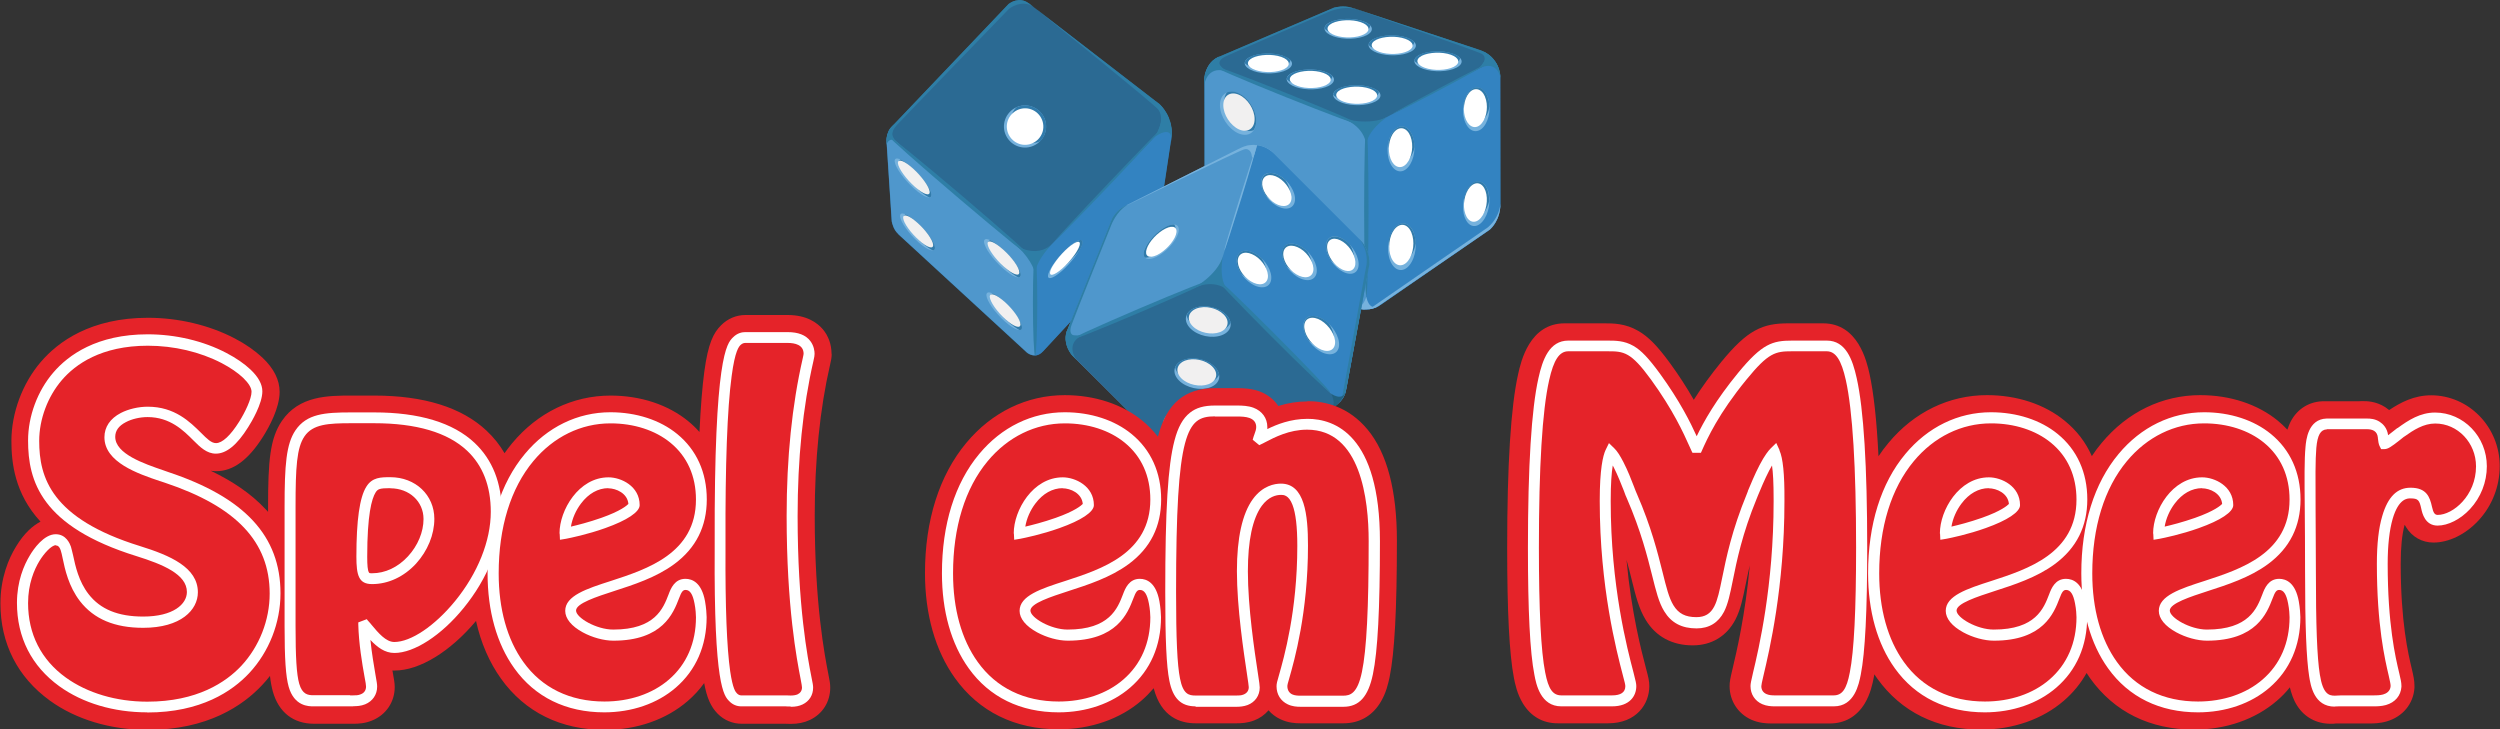 <svg xmlns="http://www.w3.org/2000/svg" id="Laag_1" data-name="Laag 1" viewBox="0 0 170.95 49.88"><rect x="0" y="0" width="170.95" height="49.88" fill="#333333" stroke="none"/><defs><style>      .cls-1 {        fill: #76b2dd;      }      .cls-2 {        fill: #f1f0f0;      }      .cls-3 {        fill: #226180;      }      .cls-4 {        fill: #fff;      }      .cls-5 {        fill: #e52329;      }      .cls-6 {        fill: #317bab;      }      .cls-7 {        fill: #2e7ea6;      }      .cls-8 {        fill: #2b6a93;      }      .cls-9 {        fill: #4f97cc;      }      .cls-10 {        fill: #3383c1;      }    </style></defs><g><path class="cls-8" d="M79.29,7.12s0,0,0,0L70.35.23s0,0-.01,0c-.65-.48-1.28-.02-1.37.05l-8.04,8.44s0,0,0,0c0,0-.35.34-.31,1.04l.35,5.38c.02.12.13.58.42.84.02.02.04.04.06.07l8.77,8.07c.14.11.63.41,1.09-.09l7.43-8.01s0-.01.02-.02c.31-.34.42-.63.46-.79l.86-5.7s0-.02,0-.02c.22-1.46-.81-2.36-.81-2.36Z"></path><path class="cls-7" d="M60.88,9.44c.22.13.32.15.21,0,0,0-.26-.35.22-.87.48-.52,7.68-7.96,7.68-7.96,0,0,.88-.71,1.69-.13h0l-.33-.26s0,0-.01,0c-.65-.48-1.28-.02-1.37.05l-8.04,8.44s0,0,0,0c0,0-.13.13-.22.39,0,.06,0,.23.18.33Z"></path><path class="cls-7" d="M79.19,7.48c.39.48.1,1.22.1,1.22-.22.61.04.36.33.09.29-.28.35-.59.32-.64,0,0,0-.02,0-.04-.25-.63-.66-.99-.66-.99,0,0,0,0,0,0L70.68.48c1.48,1.19,8.16,6.58,8.51,7Z"></path><path class="cls-9" d="M60.69,9.17c-.05.16-.08.35-.06.58l.35,5.38c.02.12.13.58.42.84.02.02.04.04.06.07l8.77,8.07c.09.07.29.2.54.19v-6.41l-10.09-8.73Z"></path><path class="cls-10" d="M80,8.27l-9.23,9.63v6.41c.17,0,.36-.08.55-.28l7.43-8.01s0-.01.02-.02c.31-.34.42-.63.46-.79l.86-5.7s0-.02,0-.02c.07-.46.01-.87-.1-1.21Z"></path><path class="cls-7" d="M80.1,9.48c.22-1.46-.81-2.36-.81-2.36,0,0,0,0,0,0l-.27-.21s.05.04.08.07c.9.69-.13,2.37-.13,2.37,0,0,1.31-.94,1.09.39-.01.09-.02.16-.03.23l.07-.46s0-.02,0-.02Z"></path><path class="cls-7" d="M69.58,16.85c1.07,1.05,1.2,1.84,1.2,1.84.09-.95,1.2-2.05,1.2-2.05-.3.3-.62.45-.92.5-.71.13-1.35-.22-1.48-.3Z"></path><path class="cls-7" d="M61.34,9.73c-.17-.16-.67-.69-.17-1.27l-.24.25s0,0,0,0c0,0-.35.34-.31,1.04v.14c.05-.13.22-.57.72-.17Z"></path><path class="cls-7" d="M70.67,17.72c-.05.06-2.31-1.78-5.04-4.1-2.73-2.32-4.91-4.25-4.86-4.31.05-.06,2.31,1.78,5.04,4.1,2.73,2.32,4.91,4.26,4.86,4.31Z"></path><path class="cls-7" d="M79.95,8.27s-1.69,1.88-3.84,4.14c-2.15,2.26-3.92,4.07-3.95,4.04-.03-.03,1.69-1.88,3.84-4.14,2.15-2.26,3.92-4.07,3.95-4.04Z"></path><g><path class="cls-1" d="M71.49,8.99c.19-.77-.29-1.55-1.06-1.74-.77-.19-1.55.29-1.74,1.06-.19.77.29,1.55,1.06,1.74.77.19,1.55-.29,1.74-1.06Z"></path><path class="cls-6" d="M70.44,7.25c-.33-.08-.66-.04-.94.09-.18.18-.31.41-.37.67-.19.77.29,1.55,1.06,1.74.33.08.66.04.94-.09.18-.18.31-.41.37-.67.19-.77-.29-1.55-1.06-1.74Z"></path><path class="cls-4" d="M71.31,8.95c.16-.67-.25-1.34-.92-1.51-.67-.16-1.34.25-1.51.92-.16.67.25,1.34.92,1.51.67.16,1.34-.25,1.51-.92Z"></path></g><g><g><g><path class="cls-1" d="M74.02,16.57c.01-.35-.51-.11-1.17.54-.66.64-1.19,1.43-1.19,1.76s.52.09,1.17-.54c.64-.63,1.18-1.42,1.19-1.76Z"></path><path class="cls-6" d="M72.86,17.11c-.28.27-.54.58-.74.86-.11.19-.17.36-.17.47,0,.33.52.09,1.17-.54.27-.27.53-.56.73-.84.11-.2.18-.37.18-.49.01-.35-.51-.11-1.17.54Z"></path></g><path class="cls-4" d="M73.84,16.67c.01-.3-.44-.09-1.01.46-.57.56-1.03,1.24-1.03,1.53,0,.29.45.08,1.01-.46.56-.54,1.02-1.23,1.03-1.52Z"></path></g><g><path class="cls-1" d="M79.05,14.53c.02-.37-.43-.17-1.01.45s-1.07,1.4-1.08,1.75c-.01.35.44.15,1.01-.45.57-.6,1.05-1.39,1.08-1.75Z"></path><path class="cls-6" d="M78.04,14.98c-.25.26-.48.56-.66.83-.1.2-.16.37-.16.49-.02.35.44.15,1.01-.45.24-.26.47-.55.65-.82.1-.2.16-.37.17-.5.02-.37-.43-.17-1.01.45Z"></path><path class="cls-4" d="M78.89,14.6c.02-.32-.37-.14-.87.39-.5.53-.92,1.21-.93,1.52-.01.31.38.13.87-.39.49-.52.91-1.2.93-1.52Z"></path></g></g><g><g><g><path class="cls-1" d="M63.69,13.3c-.03-.39-.62-1.22-1.32-1.84-.7-.63-1.23-.81-1.19-.41.04.4.63,1.22,1.32,1.84.69.62,1.22.8,1.19.41Z"></path><path class="cls-6" d="M62.37,11.46c-.3-.27-.56-.45-.77-.55-.1,0-.16.07-.14.21.04.4.63,1.22,1.32,1.84.29.26.56.45.76.54.1,0,.16-.07.15-.2-.03-.39-.62-1.22-1.32-1.84Z"></path></g><path class="cls-2" d="M63.57,13.11c-.03-.34-.54-1.05-1.14-1.59-.6-.54-1.06-.7-1.03-.35.04.35.55,1.06,1.14,1.59.6.53,1.06.69,1.03.35Z"></path></g><g><g><path class="cls-1" d="M63.92,16.92c-.03-.38-.59-1.16-1.25-1.75-.66-.59-1.16-.75-1.12-.36.04.39.6,1.17,1.25,1.75.65.58,1.15.74,1.12.36Z"></path><path class="cls-6" d="M62.67,15.17c-.28-.25-.53-.42-.72-.51-.1,0-.15.08-.13.21.04.39.6,1.17,1.25,1.75.28.25.53.42.72.5.1,0,.15-.07.14-.2-.03-.38-.59-1.16-1.25-1.75Z"></path></g><path class="cls-2" d="M63.81,16.74c-.03-.33-.51-1.01-1.08-1.51-.57-.51-1-.65-.97-.31.03.33.52,1.01,1.08,1.51.56.5.99.64.97.31Z"></path></g><g><g><path class="cls-1" d="M69.8,18.79c0-.37-.58-1.18-1.28-1.8-.7-.63-1.25-.83-1.23-.45.02.38.59,1.19,1.28,1.8.69.62,1.24.82,1.23.45Z"></path><path class="cls-6" d="M68.52,16.99c-.3-.27-.57-.45-.78-.56-.11,0-.17.06-.16.19.02.38.59,1.19,1.28,1.8.29.26.56.45.77.55.11,0,.17-.06.17-.18,0-.37-.58-1.18-1.28-1.8Z"></path></g><path class="cls-2" d="M69.7,18.62c0-.32-.5-1.02-1.11-1.56-.6-.54-1.08-.71-1.06-.39.02.33.51,1.03,1.11,1.56.6.53,1.07.71,1.06.39Z"></path></g><g><g><path class="cls-1" d="M69.88,22.37c0-.37-.56-1.16-1.24-1.77-.67-.6-1.2-.79-1.19-.41.02.38.57,1.17,1.24,1.77.66.6,1.19.78,1.19.41Z"></path><path class="cls-6" d="M68.65,20.6c-.29-.26-.55-.44-.75-.53-.11,0-.16.07-.16.2.02.38.57,1.17,1.24,1.77.28.25.54.43.74.53.11,0,.17-.06.16-.19,0-.37-.56-1.16-1.24-1.77Z"></path></g><path class="cls-2" d="M69.78,22.18c0-.32-.49-1.01-1.07-1.53-.58-.52-1.04-.68-1.03-.35.02.33.49,1.01,1.07,1.53.58.52,1.03.67,1.03.35Z"></path></g></g><path class="cls-7" d="M70.93,20.73c0,1.97-.07,3.57-.15,3.57s-.15-1.6-.15-3.57.07-3.57.15-3.57.15,1.6.15,3.57Z"></path><g><path class="cls-8" d="M102.58,5.31h0s.05-1.4-1.42-1.89c-.05-.02-.1-.03-.14-.05l-8.62-2.85c-.55-.16-1.03-.03-1.17,0l-7.96,3.4c-.89.45-.93,1.47-.93,1.47h0s.03,9.47.03,9.47c.09.84.59,1.28.79,1.42l9.11,4.62s0,0,0,0c0,0,1.13.62,2.09-.02.03-.02.07-.04.1-.06l7.47-5.17c.22-.22.67-.78.67-1.74,0-.08,0-.15,0-.22l-.03-8.39Z"></path><path class="cls-7" d="M83.51,4.57s-.45-.37.35-.74c.8-.37,7.02-3.03,7.02-3.03,0,0,.94-.41,1.74-.19.05.01.1.02.15.03l-.37-.12c-.55-.16-1.03-.03-1.17,0l-7.96,3.4c-.26.13-.45.31-.58.5.04.02,1.21.64.81.15Z"></path><path class="cls-7" d="M101.16,3.41c-.05-.02-.1-.03-.14-.05l-8.43-2.79.03.03s8.27,2.85,8.68,3.07c.41.22.13.63.13.63-.47.61.75-.18.75-.18h0c-.21-.28-.53-.55-1.03-.72Z"></path><path class="cls-9" d="M93.43,8.75l-10.73-4.33c-.31.45-.33.93-.33.93h0v9.27c0,.88.46,1.37.72,1.58l7.09,3.63,2.11,1.06h0s.52.29,1.15.27v-12.42Z"></path><path class="cls-1" d="M83.23,16.1s-.75-.37-.86-1.26c.07.74.47,1.17.7,1.36l7.09,3.63,2.11,1.06h0s.48.26,1.08.27l-.35-.16s-9.77-4.9-9.77-4.9Z"></path><path class="cls-10" d="M102.6,5.33s.02-.63-.41-1.2l-8.76,4.61v12.42c.26,0,.54-.06.81-.21l7.6-5.22c.15-.13.75-.7.76-1.78V5.34h0Z"></path><path class="cls-1" d="M101.84,15.73c.15-.13.75-.7.76-1.78v-.03c-.1,1.1-.93,1.7-.98,1.71-.05.02-6.82,4.71-7.99,5.51.2-.03.4-.09.61-.2l7.6-5.22Z"></path><path class="cls-7" d="M93.42,9.99s.05-1.25-1.59-1.89c0,0,1.8.54,3.04-.11,0,0-1.43.92-1.45,2.01Z"></path><path class="cls-7" d="M84.03,4.96s-1.27-.76-.61-1.11l-.15.06c-.26.13-.45.31-.58.5h0s-.01.02-.02.03c-.01.02-.02.03-.03.05,0,0,0,0,0,0-.27.43-.3.88-.3.88h0s0,.46,0,.46c.06-.32.35-1.43,1.69-.89Z"></path><path class="cls-7" d="M102.1,4.16s-1.5.86-3.39,1.86c-1.89,1-3.43,1.78-3.45,1.75-.02-.03,1.5-.86,3.39-1.86,1.89-1,3.43-1.78,3.45-1.75Z"></path><path class="cls-7" d="M93.17,8.6c-.03.07-2.38-.81-5.25-1.96-2.87-1.15-5.18-2.14-5.15-2.21.03-.07,2.38.81,5.25,1.96,2.87,1.15,5.18,2.14,5.15,2.21Z"></path><g><g><g><path class="cls-1" d="M96.59,9.29c-.27-.69-.84-.85-1.27-.37-.44.48-.57,1.44-.3,2.14.27.7.84.87,1.27.37.43-.49.56-1.45.3-2.14Z"></path><path class="cls-6" d="M95.32,8.92c-.19.21-.32.5-.38.82,0,.27.05.54.14.77.27.7.84.86,1.27.37.18-.21.31-.5.38-.82,0-.27-.05-.53-.14-.77-.27-.69-.84-.85-1.27-.37Z"></path></g><path class="cls-4" d="M96.45,9.33c-.23-.6-.72-.74-1.1-.32-.38.42-.49,1.25-.26,1.85.23.6.73.75,1.1.32.37-.43.49-1.25.26-1.85Z"></path></g><g><g><path class="cls-1" d="M96.66,15.88c-.29-.69-.88-.81-1.32-.27-.44.54-.56,1.54-.27,2.24.29.7.89.82,1.32.27.44-.55.55-1.55.26-2.24Z"></path><path class="cls-6" d="M95.33,15.61c-.19.23-.32.54-.38.88,0,.28.06.55.16.79.29.7.89.82,1.32.27.19-.23.31-.55.38-.89,0-.28-.06-.55-.16-.78-.29-.69-.88-.81-1.32-.27Z"></path></g><path class="cls-4" d="M96.51,15.9c-.25-.6-.76-.7-1.15-.23-.38.47-.48,1.34-.23,1.94.25.6.77.71,1.15.23.38-.48.48-1.34.23-1.94Z"></path></g><g><g><path class="cls-1" d="M101.7,6.56c-.28-.65-.84-.77-1.26-.28-.42.5-.53,1.44-.24,2.1.28.66.85.78,1.26.28.41-.51.52-1.45.24-2.1Z"></path><path class="cls-6" d="M100.44,6.28c-.18.21-.3.5-.36.82,0,.26.06.52.16.74.28.66.85.78,1.26.28.18-.22.3-.51.35-.83,0-.26-.06-.51-.15-.74-.28-.65-.84-.77-1.26-.28Z"></path></g><path class="cls-4" d="M101.54,6.6c-.24-.56-.73-.67-1.09-.24-.36.43-.46,1.24-.21,1.82.25.57.74.68,1.09.24.36-.44.45-1.25.21-1.81Z"></path></g><g><g><path class="cls-1" d="M101.74,13.02c-.23-.67-.78-.81-1.22-.31-.44.5-.61,1.45-.37,2.13.24.68.78.82,1.22.31.44-.51.61-1.46.37-2.13Z"></path><path class="cls-6" d="M100.52,12.7c-.19.21-.33.5-.41.82,0,.27.02.53.1.76.24.68.78.82,1.22.31.19-.22.32-.51.4-.83,0-.26-.02-.52-.1-.75-.23-.67-.78-.81-1.22-.31Z"></path></g><path class="cls-4" d="M101.58,13.06c-.2-.58-.67-.7-1.06-.27-.38.43-.53,1.25-.32,1.84.2.59.68.71,1.06.27.38-.44.52-1.26.32-1.84Z"></path></g></g><g><g><g><path class="cls-1" d="M85.9,8.28c0-.76-.56-1.62-1.24-1.91-.69-.3-1.24.07-1.24.82s.56,1.61,1.24,1.92c.69.31,1.24-.06,1.24-.82Z"></path><path class="cls-6" d="M84.66,6.36c-.29-.13-.56-.13-.77-.04-.11.16-.18.37-.18.62,0,.75.56,1.61,1.24,1.91.29.13.56.14.77.05.11-.16.18-.37.18-.63,0-.76-.56-1.62-1.24-1.91Z"></path></g><path class="cls-2" d="M85.79,8.14c0-.66-.48-1.4-1.07-1.66-.59-.26-1.07.06-1.07.71s.48,1.39,1.07,1.66c.59.26,1.07-.05,1.07-.71Z"></path></g><g><g><path class="cls-1" d="M91.94,17.94c0-.76-.56-1.62-1.24-1.92-.69-.3-1.24.07-1.24.82s.56,1.61,1.24,1.92c.69.31,1.24-.06,1.24-.82Z"></path><path class="cls-6" d="M90.7,16.03c-.29-.13-.56-.13-.77-.04-.11.16-.18.37-.18.62,0,.75.56,1.61,1.24,1.92.29.13.56.14.77.04.11-.16.18-.37.18-.63,0-.76-.56-1.62-1.24-1.92Z"></path></g><path class="cls-2" d="M91.83,17.81c0-.66-.48-1.4-1.07-1.66-.59-.26-1.07.06-1.07.71s.48,1.39,1.07,1.66c.59.27,1.07-.05,1.07-.71Z"></path></g></g><path class="cls-7" d="M93.58,14.29c0,3.25-.07,5.89-.15,5.89s-.15-2.64-.15-5.89.07-5.89.15-5.89.15,2.64.15,5.89Z"></path><path class="cls-7" d="M102.26,4.23c-.18-.28-.46-.55-.91-.75.74.34-.3,1.24-.3,1.24,1.2-.63,1.49.31,1.55.59,0-.08,0-.59-.34-1.08Z"></path><path class="cls-1" d="M93.43,20.29s-.24.85-.75.76c.4.12,1.03.22,1.61-.13-.72.38-.86-.64-.86-.64Z"></path></g><g><path class="cls-1" d="M87.74,3.82c-.69-.24-1.71-.2-2.27.08-.56.28-.45.71.25.96.7.24,1.71.21,2.27-.08.56-.29.45-.72-.25-.95Z"></path><path class="cls-6" d="M85.47,3.9c-.24.12-.35.27-.36.41.1.11.27.22.5.3.7.24,1.71.21,2.27-.08.24-.12.35-.27.36-.42-.1-.11-.26-.21-.5-.3-.69-.24-1.71-.2-2.27.08Z"></path><path class="cls-4" d="M87.61,3.89c-.6-.21-1.48-.17-1.97.07-.48.25-.39.62.21.83.6.21,1.48.18,1.97-.07.48-.25.39-.62-.21-.83Z"></path></g><g><path class="cls-1" d="M96.21,2.58c-.69-.24-1.71-.2-2.27.08-.56.28-.45.71.25.96.7.24,1.71.21,2.27-.08.56-.29.45-.72-.25-.96Z"></path><path class="cls-6" d="M93.94,2.66c-.24.12-.35.27-.36.41.1.11.27.22.5.3.7.24,1.71.21,2.27-.08.24-.12.35-.27.36-.42-.1-.11-.26-.21-.5-.3-.69-.24-1.71-.2-2.27.08Z"></path><path class="cls-4" d="M96.08,2.65c-.6-.21-1.48-.17-1.97.07-.49.25-.39.62.21.83.6.21,1.48.18,1.97-.07.48-.25.39-.62-.21-.83Z"></path></g><g><path class="cls-1" d="M93.2,1.45c-.69-.24-1.71-.2-2.27.08-.56.28-.45.71.25.96.7.24,1.71.21,2.27-.08.56-.29.45-.72-.25-.96Z"></path><path class="cls-6" d="M90.93,1.54c-.24.12-.35.27-.36.41.1.11.27.22.5.3.7.24,1.71.21,2.27-.08.24-.12.35-.27.36-.42-.1-.11-.26-.21-.5-.3-.69-.24-1.71-.2-2.27.08Z"></path><path class="cls-4" d="M93.06,1.52c-.6-.21-1.48-.17-1.97.07-.49.25-.39.62.21.83.6.21,1.48.18,1.97-.07.48-.25.39-.62-.21-.83Z"></path></g><g><path class="cls-1" d="M93.79,5.99c-.69-.24-1.71-.2-2.27.08-.56.28-.45.71.25.96.7.24,1.71.21,2.27-.08.56-.29.45-.72-.25-.96Z"></path><path class="cls-6" d="M91.52,6.07c-.24.12-.35.27-.36.41.1.11.27.22.5.3.7.24,1.71.21,2.27-.08.24-.12.35-.27.36-.42-.1-.11-.26-.21-.5-.3-.69-.24-1.71-.2-2.27.08Z"></path><path class="cls-4" d="M93.65,6.06c-.6-.21-1.48-.17-1.97.07-.48.25-.39.62.21.83.6.21,1.48.18,1.97-.07.48-.25.39-.62-.21-.83Z"></path></g><g><path class="cls-1" d="M99.34,3.67c-.69-.24-1.71-.2-2.27.08-.56.28-.45.71.25.96.7.24,1.71.21,2.27-.08.56-.29.45-.72-.25-.96Z"></path><path class="cls-6" d="M97.07,3.75c-.24.12-.35.27-.36.41.1.11.27.22.5.3.7.24,1.71.21,2.27-.08.24-.12.35-.27.36-.42-.1-.11-.26-.21-.5-.3-.69-.24-1.71-.2-2.27.08Z"></path><path class="cls-4" d="M99.2,3.74c-.6-.21-1.48-.17-1.97.07-.48.25-.39.62.21.83.6.21,1.48.18,1.97-.07.48-.25.39-.62-.21-.83Z"></path></g><g><path class="cls-1" d="M90.61,4.91c-.69-.24-1.71-.2-2.27.08-.56.28-.45.71.25.96.7.24,1.71.21,2.27-.08.56-.29.45-.72-.25-.96Z"></path><path class="cls-6" d="M88.34,5c-.24.12-.35.27-.36.41.1.11.27.22.5.3.7.24,1.71.21,2.27-.08.24-.12.35-.27.36-.42-.1-.11-.26-.21-.5-.3-.69-.24-1.71-.2-2.27.08Z"></path><path class="cls-4" d="M90.48,4.98c-.6-.21-1.48-.17-1.97.07-.49.25-.39.62.21.83.6.21,1.48.18,1.97-.07.48-.25.39-.62-.21-.83Z"></path></g><path class="cls-1" d="M86.09,9.95c-.31-.07-.69-.06-1.12.11.73-.28.64,1.05.64,1.05.39-1.25,1.22-.81,1.46-.65-.05-.06-.41-.4-.97-.51Z"></path><g><path class="cls-9" d="M87.04,10.46h0s-.91-.98-2.25-.32c-.05.02-.09.04-.13.06l-7.81,3.93c-.48.27-.73.68-.79.8l-3.11,7.73c-.29.91.37,1.64.37,1.64h0s6.46,6.43,6.46,6.43c.63.51,1.27.47,1.5.43l9.35-3.05s0,0,0,0c0,0,1.2-.35,1.41-1.44,0-.04.02-.08.03-.11l1.57-8.6c0-.31-.08-.99-.72-1.64-.06-.06-.1-.11-.14-.15l-5.73-5.69Z"></path><path class="cls-7" d="M73.55,22.95s-.56.05-.27-.75c.29-.8,2.72-6.84,2.72-6.84,0,0,.36-.92,1.05-1.32.04-.03.09-.05.13-.08l-.34.17c-.48.27-.73.68-.79.8l-3.11,7.73c-.09.27-.09.52-.05.74.04-.01,1.26-.39.65-.45Z"></path><path class="cls-1" d="M84.79,10.14s-.09.04-.13.06l-7.64,3.84h.04s7.57-3.7,8-3.82c.43-.13.52.34.52.34.09.74.39-.63.39-.63h0c-.33-.05-.74-.01-1.19.21Z"></path><path class="cls-8" d="M83.15,19.04l-10.26,4.36c.1.52.41.86.41.86h0s6.31,6.32,6.31,6.32c.61.59,1.25.62,1.56.59l7.3-2.36,2.16-.72s0,0,0,0c0,0,.55-.16.97-.6l-8.46-8.46Z"></path><path class="cls-3" d="M81.22,31s-.77.26-1.44-.27c.56.46,1.12.48,1.41.45l7.3-2.36,2.16-.72s0,0,0,0c0,0,.51-.15.92-.55l-.35.13s-9.99,3.31-9.99,3.31Z"></path><path class="cls-10" d="M87.07,10.47s-.41-.45-1.1-.53l-2.82,9.11,8.46,8.46c.17-.18.32-.41.41-.7l1.62-8.73c.02-.19.04-.98-.69-1.73l-5.86-5.86h-.01Z"></path><path class="cls-7" d="M93.64,18.07c.02-.19.04-.98-.69-1.73l-.02-.02c.68.82.52,1.79.5,1.84-.02.05-1.44,7.85-1.69,9.19.12-.15.22-.33.28-.55l1.62-8.73Z"></path><path class="cls-7" d="M84,19.89s-.82-.89-2.37-.2c0,0,1.59-.86,1.99-2.15,0,0-.35,1.6.38,2.35Z"></path><path class="cls-7" d="M74.17,22.86s-1.38.35-1.17-.34l-.06.14c-.09.27-.09.52-.05.74h0s0,.02,0,.03c0,.02,0,.04.01.06,0,0,0,0,0,0,.11.48.4.8.4.8h0s.31.32.31.32c-.18-.26-.74-1.21.54-1.76Z"></path><path class="cls-1" d="M85.93,10.01s-.44,1.61-1.05,3.57c-.61,1.96-1.13,3.55-1.16,3.54-.03-.01.44-1.61,1.05-3.57.61-1.96,1.13-3.55,1.16-3.54Z"></path><path class="cls-7" d="M82.88,19.11c.03.07-2.17,1.07-4.91,2.24-2.74,1.17-4.99,2.06-5.01,2-.03-.07,2.17-1.07,4.91-2.24,2.74-1.17,4.99-2.06,5.01-2Z"></path><g><g><g><path class="cls-1" d="M85.68,17.26c-.65-.29-1.15-.01-1.12.61.03.62.59,1.37,1.25,1.66.66.29,1.16.02,1.12-.61-.04-.63-.6-1.37-1.25-1.66Z"></path><path class="cls-6" d="M84.56,17.87c.01.27.12.55.29.82.19.18.4.33.62.43.66.29,1.16.02,1.12-.61-.02-.27-.13-.56-.3-.82-.18-.18-.39-.33-.61-.43-.65-.29-1.15-.01-1.12.61Z"></path></g><path class="cls-4" d="M85.61,17.38c-.56-.25-1-.01-.97.53.03.54.51,1.18,1.09,1.43.57.25,1.01.01.97-.53-.04-.54-.52-1.19-1.09-1.43Z"></path></g><g><g><path class="cls-1" d="M90.21,21.7c-.67-.27-1.15.05-1.08.72.07.67.67,1.43,1.35,1.71.68.27,1.16-.05,1.08-.72-.08-.67-.68-1.44-1.35-1.71Z"></path><path class="cls-6" d="M89.13,22.41c.03.28.15.59.34.86.19.18.42.34.65.43.68.27,1.16-.05,1.09-.72-.03-.29-.16-.59-.35-.86-.19-.18-.41-.33-.64-.42-.67-.27-1.15.05-1.08.72Z"></path></g><path class="cls-4" d="M90.13,21.81c-.58-.23-1,.04-.94.62.06.58.58,1.24,1.16,1.48.59.24,1-.04.94-.62-.07-.58-.59-1.24-1.16-1.48Z"></path></g><g><g><path class="cls-1" d="M87.29,11.91c-.63-.25-1.1.05-1.05.67.05.62.62,1.34,1.26,1.59.64.26,1.11-.04,1.05-.67-.07-.63-.63-1.34-1.26-1.59Z"></path><path class="cls-6" d="M86.25,12.59c.02.27.14.55.31.8.18.17.39.31.61.4.64.26,1.11-.04,1.05-.67-.03-.27-.15-.55-.32-.8-.18-.17-.39-.31-.6-.4-.63-.25-1.1.05-1.05.67Z"></path></g><path class="cls-4" d="M87.22,12.05c-.55-.22-.95.04-.91.58.05.54.54,1.16,1.09,1.38.56.22.96-.04.91-.58-.06-.54-.54-1.16-1.09-1.38Z"></path></g><g><g><path class="cls-1" d="M91.72,16.28c-.61-.3-1.08-.02-1.05.62.04.64.57,1.4,1.19,1.7.62.3,1.09.03,1.04-.62-.05-.64-.58-1.41-1.19-1.7Z"></path><path class="cls-6" d="M90.68,16.9c.02.27.12.57.28.84.18.19.38.34.59.45.62.3,1.09.03,1.05-.62-.02-.27-.13-.57-.29-.84-.17-.19-.37-.34-.58-.44-.61-.3-1.08-.02-1.05.62Z"></path></g><path class="cls-4" d="M91.65,16.43c-.53-.26-.94-.02-.9.53.03.55.49,1.21,1.03,1.47.54.26.94.02.9-.53-.04-.56-.5-1.22-1.03-1.47Z"></path></g><g><g><path class="cls-1" d="M88.79,16.77c-.65-.29-1.15-.01-1.12.61.03.62.59,1.37,1.25,1.66.66.29,1.16.02,1.12-.61-.04-.63-.6-1.37-1.25-1.66Z"></path><path class="cls-6" d="M87.67,17.38c.01.27.12.55.29.82.19.18.4.33.62.43.66.29,1.16.02,1.12-.61-.02-.27-.13-.56-.3-.82-.18-.18-.39-.33-.62-.43-.65-.29-1.15-.01-1.12.61Z"></path></g><path class="cls-4" d="M88.72,16.9c-.56-.25-1-.01-.97.53.03.54.51,1.18,1.09,1.43.57.25,1.01.01.97-.53-.04-.54-.52-1.19-1.09-1.43Z"></path></g></g><g><g><path class="cls-1" d="M82.3,28.64c-.52-.52-1.48-.72-2.15-.46-.67.26-.8.89-.29,1.4.51.51,1.47.72,2.15.46.68-.26.8-.89.29-1.4Z"></path><path class="cls-6" d="M80.15,28.18c-.29.11-.47.29-.55.5.03.18.13.37.3.54.51.51,1.47.72,2.15.46.29-.11.47-.29.56-.49-.03-.18-.13-.37-.31-.55-.52-.52-1.48-.72-2.15-.46Z"></path></g><path class="cls-2" d="M82.14,28.62c-.45-.45-1.28-.62-1.86-.4-.58.23-.69.77-.25,1.21.44.44,1.28.62,1.86.4.58-.22.7-.77.25-1.21Z"></path></g><g><g><path class="cls-1" d="M83.84,21.52c-.52-.52-1.48-.72-2.15-.46-.67.26-.8.89-.29,1.4.51.51,1.47.72,2.15.46.68-.26.8-.89.29-1.4Z"></path><path class="cls-6" d="M81.69,21.06c-.29.11-.47.29-.55.5.03.18.13.37.3.54.51.51,1.47.72,2.15.46.29-.11.47-.29.56-.49-.03-.18-.13-.37-.31-.55-.52-.52-1.48-.72-2.15-.46Z"></path></g><path class="cls-2" d="M83.67,21.5c-.45-.45-1.28-.63-1.86-.4-.58.23-.69.77-.25,1.21.44.44,1.28.62,1.86.4.58-.22.7-.77.25-1.21Z"></path></g><g><g><path class="cls-1" d="M83.06,25.08c-.52-.52-1.48-.72-2.15-.46-.67.26-.8.89-.29,1.4.51.51,1.47.72,2.15.46.68-.26.8-.89.29-1.4Z"></path><path class="cls-6" d="M80.91,24.62c-.29.11-.47.29-.55.5.03.18.13.37.3.54.51.51,1.47.72,2.15.46.29-.11.47-.29.56-.5-.03-.18-.13-.37-.31-.55-.52-.52-1.48-.72-2.15-.46Z"></path></g><path class="cls-2" d="M82.89,25.06c-.45-.45-1.28-.62-1.86-.4-.58.23-.69.77-.25,1.21.44.44,1.28.62,1.86.4.58-.22.7-.77.25-1.21Z"></path></g><g><path class="cls-1" d="M79.74,15.49c-.63.31-1.3,1.03-1.49,1.6-.19.57.18.79.82.48.64-.31,1.31-1.03,1.49-1.6.18-.58-.18-.79-.82-.48Z"></path><path class="cls-6" d="M78.25,17.09c-.08.24-.06.42.04.53.14,0,.33-.03.55-.14.64-.31,1.31-1.03,1.49-1.6.08-.25.06-.42-.04-.53-.14,0-.33.03-.54.14-.63.31-1.3,1.03-1.49,1.6Z"></path><path class="cls-4" d="M79.7,15.63c-.55.27-1.13.89-1.29,1.39-.16.5.15.68.71.42.55-.27,1.13-.89,1.29-1.39.16-.5-.16-.69-.71-.42Z"></path></g><path class="cls-7" d="M87.04,22.71c2.21,2.21,3.97,4.06,3.91,4.11-.06.06-1.9-1.69-4.11-3.91-2.21-2.22-3.97-4.06-3.91-4.11.06-.06,1.9,1.69,4.11,3.91Z"></path><path class="cls-3" d="M91.01,26.9s.42.74,0,1.03c.35-.19.85-.55,1.01-1.18-.23.75-1.02.15-1.02.15Z"></path></g></g><g><g><path class="cls-5" d="M56.86,24.19c0-.63-.21-1.22-.6-1.68-.38-.44-1.1-.97-2.4-.97-.07,0-.14,0-.21,0h0s-.03,0-.04,0h-2.64c-.62,0-1.22.25-1.67.71-.51.51-.88,1.22-1.14,3.17-.14,1.04-.25,2.42-.33,4.12-.23-.26-.49-.51-.77-.74-1.38-1.13-3.26-1.75-5.31-1.75-2.59,0-4.99,1.16-6.74,3.27-.18.22-.35.44-.51.67-.33-.57-.74-1.08-1.23-1.54-1.69-1.59-4.28-2.4-7.67-2.4-.3,0-.58,0-.85,0h0c-.25,0-.48,0-.7,0-1.61,0-3.6,0-4.78,1.74-.81,1.2-.94,2.72-.94,5.89v.32c-.06-.07-.12-.13-.18-.19-.94-1.01-2.18-1.87-3.74-2.62.12.02.24.03.37.03,1.16,0,2.2-.77,3.2-2.35.43-.68,1.14-1.98,1.14-3.07,0-.82-.39-1.6-1.17-2.34-.5-.47-1.15-.93-1.9-1.32-1.74-.91-3.85-1.41-5.93-1.41-3.92,0-6.15,1.64-7.33,3.02-1.26,1.47-2.01,3.49-2.01,5.41,0,1.48.22,3.59,1.99,5.51-.52.27-1.12.78-1.69,1.73-.48.79-1.05,2.1-1.05,3.86,0,2.75,1.17,5.04,3.37,6.64,1.79,1.3,4.17,2.01,6.69,2.01,4.1,0,6.52-1.66,7.83-3.06.19-.2.37-.41.54-.63.05.44.12.79.2,1.08.4,1.41,1.4,2.19,2.81,2.19.05,0,.09,0,.14,0h.02s.05,0,.07,0h2.28s.04,0,.06,0c.05,0,.1,0,.15,0,.31,0,.77-.02,1.25-.22.96-.39,1.55-1.27,1.55-2.29,0-.27-.05-.53-.14-1.04,0-.03-.01-.06-.02-.09.06,0,.11,0,.17,0,1.69,0,3.8-1.3,5.55-3.39.33,1.5.91,2.83,1.71,3.95,1.64,2.29,4.09,3.5,7.1,3.5,2.18,0,4.19-.7,5.66-1.97.43-.37.81-.78,1.13-1.23.19,1.03.46,1.62.92,2.09.44.45,1.03.69,1.64.69h2.9s.07,0,.07,0c.1,0,.24.01.4.01.49,0,.92-.09,1.3-.27.87-.41,1.39-1.24,1.39-2.21,0-.27-.04-.49-.13-.93-.25-1.3-.93-4.75-.93-10.82,0-3.81.35-7.29,1.05-10.33.07-.31.11-.48.11-.75Z"></path><path class="cls-5" d="M89.41,27.45c-.67,0-1.32.1-2,.31-.3-.45-.75-.8-1.29-1-.53-.19-1.06-.22-1.51-.22-.15,0-.3,0-.44,0h-.02c-.13,0-.27,0-.4,0-.1,0-.2,0-.3,0h0c-.12,0-.24,0-.36,0-2.07,0-3.31,1.04-3.9,3.28,0,.01,0,.03-.01.04-.31-.39-.66-.76-1.06-1.09-1.38-1.13-3.26-1.75-5.31-1.75-2.59,0-4.99,1.16-6.74,3.27-1.84,2.21-2.82,5.29-2.82,8.9,0,2.83.71,5.31,2.05,7.18,1.64,2.29,4.09,3.5,7.1,3.5,2.18,0,4.19-.7,5.66-1.97.3-.26.58-.55.83-.84.51,1.98,1.82,2.4,2.87,2.4.07,0,.14,0,.22,0,.03,0,.07,0,.11,0h2.47c.31,0,.73-.02,1.18-.19.4-.15.74-.39,1-.7.22.25.49.46.81.61.53.25,1.04.28,1.38.28.07,0,.14,0,.21,0h0s.05,0,.07,0h2.39s.03,0,.05,0h.02c.06,0,.13,0,.19,0,1.06,0,1.92-.47,2.49-1.36.44-.68.59-1.43.67-1.8.34-1.65.5-4.61.5-9.33,0-3.42-.67-5.98-2-7.59-1.33-1.61-2.97-1.95-4.12-1.95Z"></path><path class="cls-5" d="M166.25,27.03c-1.18,0-2.1.49-2.88,1.01-.09-.07-.18-.14-.27-.2-.64-.41-1.28-.41-1.49-.41-.13,0-.25,0-.34.01-.04,0-.08,0-.1,0h-2.38c-.99.04-1.83.62-2.24,1.57-.05.13-.1.25-.14.37-.2-.21-.42-.42-.65-.61-1.38-1.13-3.26-1.75-5.31-1.75-2.59,0-4.99,1.16-6.74,3.27-.24.28-.46.58-.67.9-.41-.93-1.03-1.75-1.86-2.42-1.38-1.13-3.26-1.75-5.31-1.75-2.59,0-4.99,1.16-6.74,3.27-.24.29-.47.59-.68.91-.12-2.46-.33-4.34-.61-5.62-.19-.86-.78-3.47-3.18-3.47-.04,0-.08,0-.12,0h-2.24c-.85,0-1.57.09-2.32.51-.68.38-1.36,1.01-2.28,2.13-.71.87-1.34,1.74-1.88,2.59-.48-.84-1.01-1.66-1.62-2.5-.87-1.19-1.48-1.81-2.17-2.21-.9-.52-1.71-.52-2.37-.52h-2.54s-.08,0-.13,0c-2.4,0-2.99,2.61-3.18,3.47-.5,2.21-.75,6.21-.75,11.87,0,4.39.15,7.3.46,8.9.07.36.21,1.09.62,1.76.54.88,1.36,1.35,2.37,1.35.06,0,.11,0,.17,0h.02s2.97,0,2.97,0c.02,0,.03,0,.05,0h.02c.07,0,.15,0,.22,0,1.94,0,2.82-1.32,2.82-2.54,0-.35-.06-.59-.23-1.23-.31-1.17-1-3.82-1.33-7.41.14.49.25.94.35,1.34.29,1.18.51,2.03.97,2.78.69,1.13,1.8,1.73,3.21,1.73,1.29,0,2.33-.63,2.92-1.77.35-.68.5-1.42.71-2.45.08-.38.16-.8.27-1.26-.31,3.43-.91,5.95-1.18,7.09-.15.63-.2.86-.2,1.18,0,1.01.58,1.89,1.5,2.3.51.22,1,.25,1.32.25.08,0,.15,0,.22,0h.02s.04,0,.05,0h3.58c.06,0,.11,0,.17,0,1.01,0,1.83-.47,2.37-1.35.41-.67.55-1.41.62-1.76.02-.08.03-.16.05-.25.06.09.13.19.19.28,1.64,2.29,4.09,3.5,7.1,3.5,2.18,0,4.19-.7,5.66-1.97.64-.55,1.16-1.19,1.56-1.9.08.13.17.25.25.37,1.64,2.29,4.09,3.5,7.1,3.5,2.18,0,4.19-.7,5.66-1.97.33-.28.63-.59.89-.92.1.41.24.85.49,1.24.51.81,1.33,1.25,2.3,1.25h0c.14,0,.27,0,.36-.02.03,0,.07,0,.09,0h2.22c.24,0,.68,0,1.16-.14,1.1-.32,1.83-1.2,1.9-2.3v-.07s0-.07,0-.07c0-.36-.07-.67-.18-1.15-.25-1.04-.76-3.21-.76-7.21,0-1.11.09-2,.27-2.65.03.06.06.11.1.17.41.67,1.1,1.05,1.87,1.05,1.05,0,2.2-.56,3.07-1.5.94-1.01,1.46-2.34,1.46-3.73,0-2.67-2.11-4.84-4.7-4.84Z"></path></g><g><g><path class="cls-4" d="M10.06,48.71c-2.28,0-4.41-.63-6.01-1.79-1.89-1.37-2.89-3.33-2.89-5.69,0-1.49.48-2.59.88-3.25.26-.44.96-1.45,1.77-1.45.71,0,.97.65,1.04.85.05.17.09.36.15.6.15.71.38,1.78,1.06,2.65.8,1.03,2.01,1.53,3.73,1.53,2.06,0,2.99-.85,2.99-1.68,0-1.21-1.65-1.89-3.44-2.45-6.54-2.03-7.42-5.14-7.42-7.91,0-1.65.64-3.39,1.73-4.65,1.02-1.19,2.97-2.61,6.45-2.61,1.9,0,3.81.45,5.39,1.28.65.34,1.22.73,1.64,1.13.54.51.81,1.01.81,1.49,0,.85-.74,2.09-.97,2.45-.76,1.22-1.49,1.81-2.21,1.81-.62,0-1.07-.44-1.54-.91-.67-.67-1.59-1.59-3.13-1.59-.52,0-1.08.13-1.49.35-.48.25-.72.58-.72,1,0,1.17,1.98,1.84,3.29,2.29h0c.12.04.23.08.34.12,5.23,1.74,7.67,4.38,7.67,8.29,0,2.02-.78,4-2.14,5.46-1.15,1.23-3.29,2.69-6.97,2.69ZM3.82,37.28c-.3,0-.81.56-1.13,1.09-.35.58-.77,1.55-.77,2.87,0,2.11.89,3.87,2.58,5.09,1.47,1.06,3.45,1.65,5.57,1.65,3.41,0,5.38-1.33,6.43-2.45,1.23-1.32,1.94-3.12,1.94-4.94,0-3.54-2.28-5.95-7.16-7.58-.11-.04-.22-.07-.33-.11h-.01c-1.51-.51-3.8-1.29-3.8-3,0-.7.39-1.28,1.12-1.66.52-.27,1.21-.43,1.84-.43,1.85,0,2.89,1.04,3.66,1.8.4.4.69.69,1.01.69.43,0,.99-.52,1.58-1.46.41-.65.85-1.57.85-2.05,0-.27-.2-.59-.57-.95-.37-.35-.88-.7-1.47-1.01-1.48-.77-3.27-1.19-5.05-1.19-3.2,0-4.96,1.28-5.88,2.35-.97,1.13-1.55,2.68-1.55,4.16,0,2.5.82,5.31,6.89,7.19,2.06.64,3.96,1.46,3.96,3.16,0,1.21-1.16,2.43-3.74,2.43-1.96,0-3.37-.6-4.32-1.82-.78-1.01-1.03-2.18-1.19-2.95-.05-.22-.08-.4-.13-.53-.11-.33-.27-.33-.33-.33Z"></path><path class="cls-4" d="M10.06,48.53c-2.24,0-4.34-.62-5.9-1.75-1.84-1.33-2.81-3.25-2.81-5.54,0-1.44.46-2.52.85-3.16.19-.32.88-1.36,1.61-1.36.19,0,.66.07.87.72.05.16.09.34.14.58.15.72.39,1.82,1.09,2.73.83,1.08,2.1,1.6,3.87,1.6,2.19,0,3.17-.94,3.17-1.87,0-1.33-1.71-2.05-3.57-2.62-6.42-1.99-7.29-5.03-7.29-7.73,0-1.61.63-3.3,1.68-4.53,1-1.16,2.9-2.55,6.31-2.55,1.87,0,3.75.45,5.31,1.26.64.33,1.19.71,1.6,1.1.5.47.75.93.75,1.36,0,.82-.78,2.11-.94,2.35-.73,1.16-1.4,1.72-2.06,1.72-.55,0-.95-.4-1.41-.86-.69-.69-1.64-1.64-3.26-1.64-.55,0-1.14.14-1.58.37-.54.28-.82.68-.82,1.16,0,1.3,2.05,2,3.41,2.46h0c.12.04.23.08.34.12,5.15,1.72,7.54,4.29,7.54,8.12,0,1.97-.76,3.91-2.09,5.33-1.13,1.2-3.23,2.63-6.84,2.63ZM3.82,37.1c-.45,0-1.02.74-1.28,1.18-.36.6-.8,1.6-.8,2.96,0,2.17.92,3.98,2.65,5.23,1.5,1.08,3.51,1.68,5.68,1.68,3.48,0,5.49-1.37,6.56-2.51,1.26-1.35,1.99-3.2,1.99-5.07,0-3.63-2.31-6.1-7.28-7.75-.11-.04-.22-.08-.34-.11h0c-1.46-.5-3.67-1.24-3.67-2.82,0-.63.35-1.15,1.02-1.5.49-.26,1.15-.41,1.76-.41,1.78,0,2.79,1.01,3.53,1.75.43.43.75.75,1.14.75.5,0,1.1-.53,1.73-1.54.44-.7.88-1.63.88-2.15,0-.32-.21-.68-.63-1.08-.38-.36-.9-.72-1.51-1.04-1.5-.78-3.32-1.21-5.13-1.21-3.27,0-5.07,1.31-6.02,2.41-1,1.16-1.59,2.76-1.59,4.28,0,2.57.83,5.45,7.02,7.37,1.99.62,3.84,1.41,3.84,2.99,0,1.12-1.1,2.25-3.55,2.25-1.9,0-3.27-.57-4.18-1.75-.75-.98-1-2.12-1.16-2.88-.05-.23-.09-.4-.13-.54-.12-.38-.34-.46-.5-.46Z"></path></g><g><path class="cls-4" d="M24.15,48.3s-.09,0-.13,0c-.03,0-.05,0-.08,0h-2.28s-.06,0-.09,0h-.02s-.08,0-.12,0c-.32,0-1.31,0-1.69-1.34-.2-.71-.28-1.91-.28-4.14v-8.16c0-2.86.11-4.29.74-5.23.77-1.14,2.01-1.23,3.82-1.23.22,0,.45,0,.69,0,.27,0,.56,0,.87,0,3.09,0,5.4.7,6.87,2.08,1.23,1.16,1.86,2.75,1.86,4.73,0,2.14-.95,4.54-2.61,6.57-1.52,1.87-3.38,3.07-4.73,3.07-.66,0-1.18-.4-1.64-.89.09.9.24,1.75.34,2.35.09.5.12.68.12.84,0,.55-.31,1-.82,1.21-.29.12-.59.13-.81.13ZM23.94,47.55s.06,0,.09,0c.04,0,.08,0,.12,0,.16,0,.36,0,.53-.08.23-.09.35-.28.35-.52,0-.1-.03-.3-.11-.71-.15-.84-.39-2.23-.42-3.55v-.13s.58-.22.58-.22l.08.1c.05.06.11.13.17.19l.08.1c.46.55.98,1.17,1.55,1.17,1.14,0,2.77-1.1,4.16-2.8,1.55-1.9,2.44-4.12,2.44-6.1,0-1.77-.55-3.17-1.62-4.18-1.33-1.25-3.47-1.88-6.36-1.88-.31,0-.6,0-.87,0-.24,0-.47,0-.69,0-1.56,0-2.63.06-3.2.9-.53.78-.61,2.11-.61,4.81v8.16c0,2.16.07,3.3.25,3.94.21.73.59.79.97.79.04,0,.07,0,.11,0h.02s.07,0,.1,0h2.28ZM25.44,39.94c-.91,0-1.07-.6-1.07-1.88,0-2.48.22-4.05.68-4.78.4-.65,1-.65,1.64-.65,1.72,0,3.01,1.22,3.01,2.85,0,1.08-.46,2.19-1.25,3.06-.83.9-1.9,1.4-3.01,1.4ZM26.69,33.38c-.74,0-.86.06-1.01.3-.26.42-.57,1.51-.57,4.39,0,.58.03.92.11,1.06.03.06.04.07.22.07.9,0,1.77-.41,2.46-1.16.67-.73,1.06-1.66,1.06-2.55,0-1.2-.97-2.1-2.27-2.1Z"></path><path class="cls-4" d="M21.43,48.12c-.5,0-1.21-.13-1.51-1.21-.2-.69-.28-1.88-.28-4.09v-8.16c0-2.82.1-4.23.71-5.13.72-1.07,1.92-1.15,3.66-1.15.22,0,.45,0,.69,0,.27,0,.56,0,.87,0,3.04,0,5.31.68,6.75,2.04,1.19,1.12,1.8,2.67,1.8,4.6,0,2.1-.93,4.46-2.56,6.46-1.49,1.83-3.29,3.01-4.59,3.01-.77,0-1.36-.63-1.87-1.24.07,1.1.26,2.2.39,2.91.09.49.12.66.12.81,0,.47-.26.86-.71,1.04-.26.11-.53.12-.74.12-.04,0-.09,0-.13,0-.03,0-.06,0-.08,0h-2.28s-.07,0-.1,0h0s-.08,0-.12,0h0ZM24.02,28.76c-1.62,0-2.73.07-3.35.98-.55.82-.65,2.17-.65,4.91v8.16c0,2.18.08,3.33.26,3.99.23.81.69.93,1.14.93h0s.08,0,.12,0h0s.07,0,.11,0h2.28s.06,0,.09,0c.04,0,.08,0,.12,0,.18,0,.4-.01.6-.09.3-.12.47-.37.47-.69,0-.12-.03-.31-.11-.74-.15-.83-.39-2.22-.42-3.52l.34-.13c.05.06.11.13.17.2l.08.09c.49.58,1.04,1.24,1.69,1.24,1.19,0,2.88-1.12,4.3-2.86,1.58-1.93,2.48-4.2,2.48-6.21,0-1.82-.56-3.27-1.68-4.32-1.36-1.28-3.54-1.93-6.49-1.93-.31,0-.6,0-.87,0-.24,0-.47,0-.69,0ZM25.44,39.76c-.7,0-.89-.36-.89-1.69,0-2.45.21-3.98.65-4.68.33-.54.78-.56,1.49-.56,1.61,0,2.83,1.15,2.83,2.67,0,1.03-.44,2.1-1.21,2.93-.8.87-1.82,1.34-2.88,1.34ZM26.69,33.2c-.73,0-.95.05-1.16.38-.39.63-.59,2.14-.59,4.48,0,1.31.17,1.31.5,1.31.95,0,1.87-.43,2.59-1.22.7-.76,1.1-1.74,1.1-2.67,0-1.3-1.05-2.28-2.45-2.28Z"></path></g><g><path class="cls-4" d="M41.32,48.71c-2.61,0-4.74-1.04-6.15-3.01-1.2-1.67-1.83-3.91-1.83-6.5,0-3.34.88-6.16,2.55-8.16,1.53-1.84,3.61-2.85,5.85-2.85,1.77,0,3.4.53,4.57,1.49,1.32,1.08,2.02,2.63,2.02,4.47s-.73,3.32-2.22,4.42c-1.24.92-2.83,1.43-4.1,1.84-1.23.4-2.62.85-2.62,1.34s1.39,1.3,2.54,1.3c2.87,0,3.42-1.45,3.79-2.41.15-.4.41-1.06,1.15-1.06.48,0,1.11.27,1.34,1.53.08.44.11.93.11,1.09,0,1.96-.73,3.63-2.11,4.82-1.26,1.09-3,1.69-4.9,1.69ZM41.74,28.95c-2.01,0-3.89.92-5.27,2.58-1.55,1.86-2.37,4.52-2.37,7.68,0,2.43.58,4.52,1.69,6.06,1.26,1.76,3.18,2.7,5.54,2.7,1.72,0,3.29-.53,4.41-1.5,1.21-1.04,1.85-2.52,1.85-4.26,0-.14-.02-.56-.1-.95-.12-.63-.31-.92-.61-.92-.18,0-.28.12-.45.58-.39,1.01-1.11,2.89-4.49,2.89-.65,0-1.45-.22-2.09-.57-.77-.42-1.2-.94-1.2-1.47,0-1.03,1.45-1.51,3.14-2.05,2.45-.8,5.8-1.88,5.8-5.56,0-1.61-.6-2.95-1.75-3.89-1.04-.85-2.49-1.32-4.09-1.32ZM38.26,36.49s0-.02,0-.03c0-1.56,1.3-3.82,3.35-3.82.86,0,2.13.6,2.13,1.9,0,.47-.86,1.04-2.35,1.57-1.2.43-2.37.67-2.68.73l-.42.07-.02-.43ZM41.6,33.38c-.7,0-1.36.37-1.87,1.05-.35.46-.6,1.03-.69,1.58.43-.1,1.23-.3,2.08-.6,1.33-.47,1.74-.84,1.85-.95-.06-.73-.84-1.07-1.38-1.07Z"></path><path class="cls-4" d="M41.32,48.53c-2.55,0-4.63-1.01-6-2.93-1.17-1.64-1.79-3.85-1.79-6.39,0-3.29.87-6.08,2.5-8.04,1.5-1.79,3.52-2.78,5.71-2.78,1.73,0,3.31.51,4.45,1.44,1.28,1.05,1.96,2.54,1.96,4.33s-.7,3.21-2.15,4.28c-1.22.9-2.79,1.41-4.05,1.82-1.41.46-2.75.89-2.75,1.51s1.53,1.48,2.73,1.48c2.99,0,3.6-1.58,3.96-2.52.15-.4.36-.95.98-.95s.99.46,1.17,1.38c.08.43.11.9.11,1.06,0,1.91-.71,3.53-2.04,4.68-1.23,1.06-2.92,1.64-4.78,1.64ZM41.74,28.77c-2.07,0-3.99.94-5.41,2.65-1.58,1.89-2.42,4.59-2.42,7.79,0,2.46.6,4.6,1.72,6.17,1.3,1.81,3.27,2.77,5.69,2.77,1.76,0,3.37-.55,4.53-1.55,1.25-1.08,1.91-2.6,1.91-4.39,0-.15-.02-.58-.1-.99-.09-.46-.26-1.07-.79-1.07-.33,0-.46.28-.62.7-.37.97-1.06,2.77-4.32,2.77-.62,0-1.39-.21-2.01-.55-.71-.39-1.1-.85-1.1-1.31,0-.9,1.4-1.36,3.01-1.88,2.5-.81,5.93-1.92,5.93-5.73,0-1.66-.63-3.06-1.82-4.03-1.07-.88-2.57-1.36-4.21-1.36ZM38.44,36.7v-.22s0-.02,0-.02c0-1.48,1.23-3.64,3.17-3.64.78,0,1.94.55,1.94,1.72,0,.28-.58.82-2.23,1.4-1.19.42-2.34.67-2.65.72l-.22.04ZM41.6,33.2c-.76,0-1.47.4-2.01,1.12-.42.56-.7,1.28-.76,1.92.47-.1,1.4-.32,2.36-.66,1.6-.57,1.93-.99,1.97-1.07-.02-.89-.94-1.31-1.56-1.31Z"></path></g><g><path class="cls-4" d="M54.05,48.31c-.12,0-.24,0-.33-.01-.05,0-.1,0-.12,0h-2.92c-.3,0-.59-.12-.81-.35-.37-.37-1.06-1.06-1-10.36,0,0,0-.15,0-.19,0-.06,0-.3,0-.3-.04-12.74.83-13.61,1.25-14.03.3-.3.62-.36.84-.36h2.64s.05,0,.08,0c.06,0,.11,0,.18,0,.72,0,1.24.2,1.55.61.25.33.29.69.29.88,0,.13-.02.21-.08.49-.72,3.13-1.08,6.69-1.08,10.59,0,6.18.69,9.71.95,11.04.08.39.11.55.11.7,0,.51-.26.93-.72,1.15-.23.11-.48.16-.8.16ZM50.96,23.45c-.12,0-.22.05-.32.14-.11.11-.38.38-.61,2.13-.3,2.22-.44,6.05-.42,11.37,0,0,0,.25,0,.31,0,.03,0,.19,0,.19-.02,3.91.09,6.7.32,8.31.18,1.22.37,1.42.47,1.52.08.08.18.13.28.13h2.92s.1,0,.17,0c.09,0,.19.01.29.01.21,0,.36-.03.48-.08.19-.09.3-.26.3-.47,0-.08-.03-.24-.09-.56-.26-1.35-.96-4.93-.96-11.18,0-3.96.37-7.58,1.1-10.76.05-.24.06-.28.06-.32,0-.61-.59-.74-1.09-.74-.05,0-.11,0-.15,0-.04,0-.07,0-.1,0h-2.64Z"></path><path class="cls-4" d="M54.05,48.13c-.12,0-.23,0-.32-.01-.05,0-.11,0-.13,0h-2.92c-.25,0-.5-.1-.68-.29-.33-.33-1-1.01-.95-10.23v-.02c0-.08,0-.14,0-.17,0-.06,0-.15,0-.27v-.04c-.04-12.66.83-13.53,1.2-13.9.25-.26.53-.31.72-.31h2.64s.05,0,.08,0c.05,0,.11,0,.17,0,1.54,0,1.65,1,1.65,1.3,0,.11-.02.18-.08.45-.72,3.14-1.09,6.72-1.09,10.63,0,6.2.69,9.74.95,11.08.07.37.1.53.1.67,0,.44-.23.8-.62.99-.2.09-.43.14-.73.14ZM50.96,23.27c-.11,0-.28.03-.44.2-.28.28-1.12,1.13-1.08,13.63v.04c0,.11,0,.2,0,.27,0,.03,0,.09,0,.17v.02c-.02,3.92.09,6.72.32,8.34.19,1.28.4,1.5.52,1.62.12.12.26.18.41.18h2.92s.09,0,.16,0c.09,0,.19.01.3.01.24,0,.41-.03.56-.1.26-.12.4-.35.4-.64,0-.1-.03-.26-.1-.59-.26-1.34-.96-4.92-.96-11.15,0-3.94.37-7.55,1.1-10.72.06-.25.07-.3.07-.36,0-.34-.17-.92-1.27-.92-.06,0-.11,0-.16,0-.04,0-.07,0-.09,0h-2.64Z"></path></g><g><path class="cls-4" d="M72.39,48.71c-2.61,0-4.74-1.04-6.15-3.01-1.2-1.67-1.83-3.91-1.83-6.5,0-3.34.88-6.16,2.55-8.16,1.53-1.84,3.61-2.85,5.85-2.85,1.77,0,3.4.53,4.57,1.49,1.32,1.08,2.02,2.63,2.02,4.47s-.73,3.32-2.22,4.42c-1.24.92-2.83,1.43-4.1,1.84-1.23.4-2.62.85-2.62,1.34s1.39,1.3,2.54,1.3c2.87,0,3.42-1.45,3.79-2.41.15-.4.41-1.06,1.15-1.06.48,0,1.11.27,1.34,1.53.08.44.11.93.11,1.09,0,1.96-.73,3.63-2.11,4.82-1.26,1.09-3,1.69-4.9,1.69ZM72.81,28.95c-2.01,0-3.89.92-5.27,2.58-1.55,1.86-2.37,4.52-2.37,7.68,0,2.43.58,4.52,1.69,6.06,1.26,1.76,3.18,2.7,5.54,2.7,1.72,0,3.29-.53,4.41-1.5,1.21-1.04,1.85-2.52,1.85-4.26,0-.14-.02-.56-.1-.95-.12-.63-.31-.92-.61-.92-.18,0-.28.12-.45.58-.39,1.01-1.11,2.89-4.49,2.89-.65,0-1.45-.22-2.09-.57-.77-.42-1.2-.94-1.2-1.47,0-1.03,1.45-1.51,3.14-2.05,2.45-.8,5.8-1.88,5.8-5.56,0-1.61-.6-2.95-1.75-3.89-1.04-.85-2.49-1.32-4.09-1.32ZM69.32,36.49s0-.02,0-.03c0-1.56,1.3-3.82,3.35-3.82.86,0,2.13.6,2.13,1.9,0,.47-.86,1.04-2.35,1.57-1.2.43-2.37.67-2.68.73l-.42.07-.02-.43ZM72.67,33.38c-.7,0-1.36.37-1.87,1.05-.35.46-.6,1.03-.69,1.58.43-.1,1.23-.3,2.08-.6,1.33-.47,1.74-.84,1.85-.95-.06-.73-.84-1.07-1.38-1.07Z"></path><path class="cls-4" d="M72.39,48.53c-2.55,0-4.63-1.01-6-2.93-1.17-1.64-1.79-3.85-1.79-6.39,0-3.29.87-6.08,2.5-8.04,1.5-1.79,3.52-2.78,5.71-2.78,1.73,0,3.31.51,4.45,1.44,1.28,1.05,1.96,2.54,1.96,4.33s-.7,3.21-2.15,4.28c-1.22.9-2.79,1.41-4.05,1.82-1.41.46-2.75.89-2.75,1.51s1.53,1.48,2.73,1.48c2.99,0,3.6-1.58,3.96-2.52.15-.4.36-.95.98-.95s.99.46,1.17,1.38c.08.43.11.9.11,1.06,0,1.91-.71,3.53-2.04,4.68-1.23,1.06-2.92,1.64-4.78,1.64ZM72.81,28.77c-2.07,0-3.99.94-5.41,2.65-1.58,1.89-2.42,4.59-2.42,7.79,0,2.46.6,4.6,1.72,6.17,1.3,1.81,3.27,2.77,5.69,2.77,1.76,0,3.37-.55,4.53-1.55,1.25-1.08,1.91-2.6,1.91-4.39,0-.15-.02-.58-.1-.99-.09-.46-.26-1.07-.79-1.07-.33,0-.46.28-.62.7-.37.97-1.06,2.77-4.32,2.77-.62,0-1.39-.21-2.01-.55-.71-.39-1.1-.85-1.1-1.31,0-.9,1.4-1.36,3.01-1.88,2.5-.81,5.93-1.92,5.93-5.73,0-1.66-.63-3.06-1.82-4.03-1.07-.88-2.57-1.36-4.21-1.36ZM69.51,36.7v-.22s0-.02,0-.02c0-1.48,1.23-3.64,3.17-3.64.78,0,1.94.55,1.94,1.72,0,.28-.58.82-2.23,1.4-1.19.42-2.34.67-2.65.72l-.22.04ZM72.67,33.2c-.76,0-1.47.4-2.01,1.12-.42.56-.7,1.28-.76,1.92.47-.1,1.4-.32,2.36-.66,1.6-.57,1.93-.99,1.97-1.07-.02-.89-.94-1.31-1.56-1.31Z"></path></g><g><path class="cls-4" d="M81.75,48.3c-.99,0-1.55-.54-1.79-1.76-.2-.99-.28-2.8-.28-6.05,0-5.65.18-8.65.63-10.36.24-.93.58-1.53,1.06-1.91.43-.34.96-.49,1.71-.49.11,0,.22,0,.33,0,.11,0,.22,0,.33,0,.14,0,.29,0,.43,0h.01c.14,0,.28,0,.42,0,.35,0,.76.02,1.11.15.59.22.95.71.95,1.32,0,.04,0,.09,0,.14.63-.31,1.58-.7,2.75-.7,1.85,0,4.95,1.09,4.95,8.37,0,4.63-.15,7.52-.48,9.09-.32,1.54-.94,2.23-2.02,2.23-.05,0-.1,0-.15,0h-.01s-.06,0-.09,0h-2.39s-.07,0-.1,0c-.06,0-.13,0-.19,0-.25,0-.57-.02-.88-.17-.48-.23-.76-.68-.76-1.23,0-.18.04-.34.16-.74.34-1.2,1.26-4.39,1.26-8.86,0-1.32-.11-2.24-.33-2.81-.26-.68-.62-.68-.78-.68-.35,0-.86.13-1.32.75-.63.87-.95,2.37-.95,4.48,0,2.46.46,5.49.68,6.94.1.67.13.85.13,1,0,.55-.31,1-.83,1.2-.27.1-.54.12-.76.12h-.11s-2.36,0-2.36,0c-.05,0-.1,0-.14,0h0c-.06,0-.12,0-.18,0ZM83.08,28.47c-1.03,0-1.63.29-2.05,1.85-.43,1.64-.61,4.58-.61,10.17,0,3.21.08,4.97.27,5.91.21,1.08.61,1.16,1.06,1.16.05,0,.1,0,.16,0h0c.05,0,.11,0,.16,0h2.47c.16,0,.34,0,.5-.07.22-.09.35-.26.35-.5,0-.09-.04-.34-.12-.89-.22-1.47-.69-4.54-.69-7.05,0-2.27.37-3.93,1.09-4.92.67-.92,1.49-1.06,1.92-1.06,1.63,0,1.85,2.14,1.85,4.24,0,4.58-.93,7.84-1.28,9.07-.1.33-.13.46-.13.54,0,.26.12.46.33.56.17.08.39.09.55.09.05,0,.11,0,.16,0h0s.09,0,.13,0h2.39s.08,0,.11,0h.01s.09,0,.13,0c.48,0,.98-.13,1.29-1.63.32-1.52.46-4.36.46-8.94,0-2.85-.55-7.62-4.21-7.62-1.22,0-2.22.52-2.87.86h0c-.1.05-.2.11-.3.15l-.1.05-.45-.37.03-.11c.02-.09.06-.18.09-.27.06-.17.12-.32.12-.49,0-.3-.16-.51-.46-.62-.25-.09-.57-.1-.86-.1-.13,0-.27,0-.4,0h-.01c-.13,0-.29,0-.44,0-.12,0-.23,0-.34,0-.12,0-.22,0-.32,0Z"></path><path class="cls-4" d="M81.75,48.12c-.9,0-1.38-.48-1.61-1.62-.19-.97-.28-2.77-.28-6.02,0-5.64.18-8.62.63-10.31.23-.89.55-1.46.99-1.82.39-.31.89-.45,1.6-.45.11,0,.21,0,.33,0,.11,0,.22,0,.34,0,.14,0,.3,0,.43,0h.01c.14,0,.28,0,.42,0,.34,0,.72.02,1.05.14.52.19.83.62.83,1.15,0,.17-.04.33-.08.47.7-.36,1.72-.85,3-.85,1.78,0,4.77,1.06,4.77,8.19,0,4.62-.15,7.5-.48,9.05-.3,1.46-.86,2.08-1.84,2.08-.05,0-.1,0-.15,0h-.01s-.07,0-.1,0h-2.39s-.07,0-.11,0c-.06,0-.12,0-.18,0-.23,0-.52-.02-.8-.15-.42-.2-.65-.59-.65-1.07,0-.16.04-.29.15-.69.35-1.21,1.26-4.41,1.26-8.91,0-1.34-.11-2.28-.34-2.88-.27-.71-.67-.79-.95-.79-.39,0-.96.14-1.46.83-.65.9-.99,2.44-.99,4.59,0,2.47.46,5.51.68,6.97.1.65.13.84.13.97,0,.47-.27.86-.71,1.03-.24.09-.49.1-.7.1h-.11s-2.36,0-2.36,0c-.05,0-.1,0-.15,0h0c-.06,0-.12,0-.17,0ZM83.08,28.29c-1.1,0-1.78.32-2.22,1.98-.44,1.65-.61,4.61-.61,10.21,0,3.22.08,5,.27,5.94.22,1.09.63,1.31,1.23,1.31.05,0,.11,0,.16,0h0c.05,0,.1,0,.16,0h2.47c.18,0,.38,0,.56-.08.3-.11.46-.36.46-.67,0-.1-.03-.32-.12-.91-.22-1.47-.68-4.53-.68-7.03,0-2.23.36-3.85,1.06-4.82.62-.86,1.38-.99,1.77-.99,1.47,0,1.67,2.05,1.67,4.05,0,4.56-.93,7.8-1.28,9.02-.1.36-.14.48-.14.59,0,.33.16.59.44.72.21.1.45.11.63.11.06,0,.11,0,.17,0,.04,0,.08,0,.12,0h2.39s.07,0,.11,0h.01s.09,0,.14,0c.66,0,1.16-.3,1.47-1.78.32-1.53.47-4.38.47-8.97,0-2.91-.57-7.8-4.39-7.8-1.27,0-2.28.53-2.96.88h0c-.1.05-.2.11-.29.15l-.27-.22c.02-.08.05-.17.09-.25.07-.18.13-.36.13-.55,0-.37-.2-.65-.58-.79-.27-.1-.62-.11-.92-.11-.13,0-.27,0-.41,0h-.01c-.14,0-.29,0-.44,0-.12,0-.23,0-.34,0-.12,0-.22,0-.33,0Z"></path></g><g><path class="cls-4" d="M121.35,48.3c-.24,0-.55-.02-.85-.15-.5-.22-.8-.68-.8-1.23,0-.18.04-.34.17-.91.39-1.63,1.41-5.95,1.41-11.72,0-.04,0-.09,0-.15,0-1.12-.04-1.85-.11-2.31-.06.1-.12.22-.19.34-.32.62-.6,1.3-.77,1.71h0c-.03.08-.06.14-.08.2-1,2.43-1.37,4.27-1.64,5.61-.19.94-.33,1.61-.6,2.14-.39.75-1.02,1.14-1.88,1.14-1.01,0-1.73-.38-2.21-1.17-.37-.6-.56-1.38-.83-2.46-.32-1.28-.76-3.03-1.72-5.25-.06-.12-.13-.3-.21-.53-.18-.45-.42-1.07-.69-1.6-.02-.05-.05-.09-.07-.13-.08.48-.14,1.24-.14,2.41v.05c0,5.76,1.13,10.07,1.56,11.7.15.59.19.75.19.93,0,.66-.44,1.38-1.66,1.38-.07,0-.13,0-.19,0h-.02s-.06,0-.09,0h-2.97s-.04,0-.06,0c-.05,0-.09,0-.14,0-1.42,0-1.72-1.52-1.84-2.17-.3-1.52-.44-4.36-.44-8.67,0-5.58.24-9.48.72-11.61.28-1.27.75-2.56,2.04-2.56.03,0,.06,0,.09,0h.02s2.55,0,2.55,0c.57,0,1.16,0,1.79.36.54.31,1.04.84,1.81,1.89,1.36,1.87,2.1,3.36,2.52,4.29.49-1.02,1.31-2.48,2.83-4.33,1.65-2.01,2.36-2.21,3.7-2.21h2.27s.07,0,.1,0c1.29,0,1.76,1.29,2.04,2.56.48,2.13.72,6.04.72,11.61,0,4.32-.14,7.15-.44,8.67-.13.65-.42,2.17-1.84,2.17-.04,0-.09,0-.13,0-.02,0-.04,0-.06,0h-3.55s-.06,0-.09,0h-.02c-.06,0-.13,0-.19,0ZM121.68,30.8c.24.52.35,1.65.34,3.35,0,.06,0,.1,0,.14,0,5.86-1.04,10.24-1.43,11.89-.11.48-.15.65-.15.74,0,.25.12.44.35.54.18.08.39.09.56.09.06,0,.12,0,.17,0h.01s.08,0,.11,0h3.55s.06,0,.08,0c.04,0,.08,0,.11,0,.59,0,.89-.42,1.11-1.57.29-1.47.43-4.26.43-8.53,0-5.52-.24-9.37-.7-11.45-.31-1.39-.7-1.98-1.31-1.98-.02,0-.05,0-.07,0-.02,0-.03,0-.04,0h-2.26c-1.14,0-1.61.09-3.12,1.94-1.9,2.32-2.66,3.99-3.06,4.89l-.05.11h-.58s-.05-.1-.05-.1c-.05-.11-.1-.22-.15-.33-.42-.94-1.13-2.5-2.63-4.57-.7-.96-1.15-1.43-1.58-1.68-.45-.26-.86-.26-1.42-.26h-2.55s-.03,0-.04,0c-.02,0-.05,0-.07,0-.61,0-1,.59-1.31,1.98-.47,2.08-.7,5.93-.7,11.45,0,4.27.14,7.06.43,8.53.22,1.14.52,1.57,1.11,1.57.04,0,.07,0,.11,0,.03,0,.06,0,.09,0h2.97s.07,0,.12,0h0c.06,0,.11,0,.17,0,.6,0,.91-.21.91-.63,0-.09-.04-.27-.17-.75-.43-1.65-1.58-6.03-1.58-11.89v-.05c0-2.16.22-3.07.4-3.46l.23-.47.37.36c.19.18.4.51.62.94.29.56.54,1.2.72,1.67.08.22.15.39.2.5.99,2.27,1.43,4.06,1.76,5.37.25,1.01.43,1.74.74,2.25.35.57.82.81,1.57.81.58,0,.96-.23,1.22-.73.23-.44.36-1.07.54-1.95.28-1.37.66-3.25,1.69-5.75.02-.05.04-.11.07-.18v-.02c.18-.42.46-1.12.8-1.77.35-.67.61-.99.76-1.14l.38-.37.22.48Z"></path><path class="cls-4" d="M121.35,48.12c-.22,0-.51-.02-.78-.13-.43-.19-.69-.58-.69-1.06,0-.16.03-.31.17-.87.39-1.63,1.41-5.97,1.41-11.76,0-.04,0-.09,0-.14.01-1.59-.1-2.4-.19-2.8-.11.16-.26.4-.44.75-.32.62-.6,1.31-.77,1.72h0c-.03.08-.06.14-.08.19-1,2.45-1.38,4.29-1.65,5.64-.19.92-.32,1.59-.59,2.1-.35.69-.93,1.04-1.72,1.04-.94,0-1.61-.35-2.06-1.08-.36-.58-.55-1.35-.81-2.41-.32-1.29-.76-3.05-1.73-5.27-.06-.12-.12-.3-.21-.52-.18-.46-.42-1.08-.7-1.62-.12-.24-.23-.42-.31-.54-.11.42-.24,1.26-.24,2.9v.05c0,5.78,1.13,10.11,1.56,11.74.15.57.19.72.19.89,0,.28-.11,1.19-1.47,1.19-.07,0-.13,0-.19,0h0s-.07,0-.1,0h-2.97s-.04,0-.06,0c-.05,0-.09,0-.13,0-1.27,0-1.54-1.37-1.67-2.02-.3-1.51-.44-4.33-.44-8.64,0-5.56.24-9.46.71-11.57.27-1.2.7-2.42,1.86-2.42.03,0,.06,0,.08,0,.01,0,.02,0,.02,0h2.55c.57,0,1.12,0,1.7.34.51.3,1,.81,1.76,1.84,1.51,2.07,2.23,3.65,2.67,4.61.45-.98,1.26-2.56,2.97-4.65,1.61-1.96,2.26-2.14,3.56-2.14h2.26s.01,0,.02,0c.03,0,.06,0,.09,0,1.16,0,1.6,1.22,1.86,2.42.47,2.12.71,6.01.71,11.57,0,4.3-.14,7.13-.44,8.64-.13.66-.4,2.02-1.67,2.02-.04,0-.08,0-.13,0-.03,0-.05,0-.07,0h-3.55s-.06,0-.1,0h0c-.06,0-.12,0-.19,0ZM121.4,30.63l.11.25c.16.34.34,1.19.33,3.28,0,.06,0,.1,0,.14,0,5.84-1.04,10.21-1.43,11.85-.12.52-.16.67-.16.78,0,.33.16.58.46.71.21.09.45.1.63.1.06,0,.12,0,.18,0h0s.08,0,.11,0h3.55s.05,0,.08,0c.04,0,.08,0,.12,0,.79,0,1.09-.68,1.29-1.71.29-1.48.43-4.28.43-8.56,0-5.54-.24-9.4-.71-11.49-.33-1.48-.78-2.12-1.49-2.12-.03,0-.05,0-.07,0-.01,0-.02,0-.04,0h-2.26c-1.22,0-1.74.16-3.26,2-1.92,2.34-2.68,4.03-3.09,4.94h0s-.35.01-.35.01c-.05-.11-.1-.22-.15-.33-.42-.94-1.13-2.52-2.65-4.61-.72-.98-1.18-1.47-1.64-1.73-.49-.28-.94-.28-1.51-.28h-2.55s-.02,0-.03,0c-.02,0-.05,0-.07,0-.71,0-1.16.63-1.49,2.12-.47,2.09-.71,5.95-.71,11.49,0,4.28.14,7.08.43,8.56.2,1.03.5,1.71,1.29,1.71.04,0,.07,0,.11,0,.03,0,.06,0,.08,0h2.97s.07,0,.11,0h0c.06,0,.12,0,.18,0,.41,0,1.09-.11,1.09-.81,0-.12-.04-.27-.17-.79-.43-1.64-1.57-6.01-1.57-11.84v-.05c0-2.24.24-3.08.38-3.38l.12-.24.19.19c.12.12.32.37.59.9.28.55.53,1.19.71,1.65.09.22.15.39.21.51.98,2.26,1.42,4.04,1.75,5.34.26,1.03.44,1.77.77,2.3.38.62.91.9,1.73.9.65,0,1.09-.26,1.38-.83.24-.46.37-1.11.55-2,.28-1.36.66-3.23,1.68-5.71.02-.05.05-.11.08-.19h0c.17-.42.45-1.12.79-1.76.34-.65.58-.96.72-1.1l.19-.19Z"></path></g><g><path class="cls-4" d="M135.72,48.71c-2.61,0-4.74-1.04-6.15-3.01-1.2-1.67-1.83-3.91-1.83-6.5,0-3.34.88-6.16,2.55-8.16,1.53-1.84,3.61-2.85,5.85-2.85,1.77,0,3.4.53,4.57,1.49,1.32,1.08,2.02,2.63,2.02,4.47s-.73,3.32-2.22,4.42c-1.24.92-2.83,1.43-4.1,1.84-1.23.4-2.62.85-2.62,1.34s1.39,1.3,2.54,1.3c2.87,0,3.42-1.45,3.79-2.41.15-.4.41-1.06,1.15-1.06.48,0,1.11.27,1.34,1.53.08.44.11.93.11,1.09,0,1.96-.73,3.63-2.11,4.82-1.26,1.09-3,1.69-4.9,1.69ZM136.14,28.95c-2.01,0-3.89.92-5.27,2.58-1.55,1.86-2.37,4.52-2.37,7.68,0,2.43.58,4.52,1.69,6.06,1.26,1.76,3.18,2.7,5.54,2.7,1.72,0,3.29-.53,4.41-1.5,1.21-1.04,1.85-2.52,1.85-4.26,0-.14-.02-.56-.1-.95-.12-.63-.31-.92-.61-.92-.18,0-.28.12-.45.58-.39,1.01-1.11,2.89-4.49,2.89-.65,0-1.45-.22-2.09-.57-.77-.42-1.2-.94-1.2-1.47,0-1.03,1.45-1.51,3.14-2.05,2.45-.8,5.8-1.88,5.8-5.56,0-1.61-.6-2.95-1.75-3.89-1.04-.85-2.49-1.32-4.09-1.32ZM132.65,36.49s0-.02,0-.03c0-1.56,1.3-3.82,3.35-3.82.86,0,2.13.6,2.13,1.9,0,.47-.86,1.04-2.35,1.57-1.2.43-2.37.67-2.68.73l-.42.07-.02-.43ZM136,33.38c-.7,0-1.36.37-1.87,1.05-.35.46-.6,1.03-.69,1.58.43-.1,1.23-.3,2.08-.6,1.33-.47,1.74-.84,1.85-.95-.06-.73-.84-1.07-1.38-1.07Z"></path><path class="cls-4" d="M135.72,48.53c-2.55,0-4.63-1.01-6-2.93-1.17-1.64-1.79-3.85-1.79-6.39,0-3.29.87-6.08,2.5-8.04,1.5-1.79,3.52-2.78,5.71-2.78,1.73,0,3.31.51,4.45,1.44,1.28,1.05,1.96,2.54,1.96,4.33s-.7,3.21-2.15,4.28c-1.22.9-2.79,1.41-4.05,1.82-1.41.46-2.75.89-2.75,1.51s1.53,1.48,2.73,1.48c2.99,0,3.6-1.58,3.96-2.52.15-.4.36-.95.98-.95s.99.46,1.17,1.38c.08.43.11.9.11,1.06,0,1.91-.71,3.53-2.04,4.68-1.23,1.06-2.92,1.64-4.78,1.64ZM136.14,28.77c-2.07,0-3.99.94-5.41,2.65-1.58,1.89-2.42,4.59-2.42,7.79,0,2.46.6,4.6,1.72,6.17,1.3,1.81,3.27,2.77,5.69,2.77,1.76,0,3.37-.55,4.53-1.55,1.25-1.08,1.91-2.6,1.91-4.39,0-.15-.02-.58-.1-.99-.09-.46-.26-1.07-.79-1.07-.33,0-.46.28-.62.7-.37.97-1.06,2.77-4.32,2.77-.62,0-1.39-.21-2.01-.55-.71-.39-1.1-.85-1.1-1.31,0-.9,1.4-1.36,3.01-1.88,2.5-.81,5.93-1.92,5.93-5.73,0-1.66-.63-3.06-1.82-4.03-1.07-.88-2.57-1.36-4.21-1.36ZM132.84,36.7v-.22s0-.02,0-.02c0-1.48,1.23-3.64,3.17-3.64.78,0,1.94.55,1.94,1.72,0,.28-.58.82-2.23,1.4-1.19.42-2.34.67-2.65.72l-.22.04ZM136,33.2c-.76,0-1.47.4-2.01,1.12-.42.56-.7,1.28-.76,1.92.47-.1,1.4-.32,2.36-.66,1.6-.57,1.93-.99,1.97-1.07-.02-.89-.94-1.31-1.56-1.31ZM137.57,34.5h0Z"></path></g><g><path class="cls-4" d="M150.3,48.71c-2.61,0-4.74-1.04-6.15-3.01-1.2-1.67-1.83-3.91-1.83-6.5,0-3.34.88-6.16,2.55-8.16,1.53-1.84,3.61-2.85,5.85-2.85,1.77,0,3.4.53,4.57,1.49,1.32,1.08,2.02,2.63,2.02,4.47s-.73,3.32-2.22,4.42c-1.24.92-2.83,1.43-4.1,1.84-1.23.4-2.62.85-2.62,1.34s1.39,1.3,2.54,1.3c2.87,0,3.42-1.45,3.79-2.41.15-.4.41-1.06,1.15-1.06.48,0,1.11.27,1.34,1.53.08.44.11.93.11,1.09,0,1.96-.73,3.63-2.11,4.82-1.26,1.09-3,1.69-4.9,1.69ZM150.71,28.95c-2.01,0-3.89.92-5.27,2.58-1.55,1.86-2.37,4.52-2.37,7.68,0,2.43.58,4.52,1.69,6.06,1.26,1.76,3.18,2.7,5.54,2.7,1.72,0,3.29-.53,4.41-1.5,1.21-1.04,1.85-2.52,1.85-4.26,0-.14-.02-.56-.1-.95-.12-.63-.31-.92-.61-.92-.18,0-.28.12-.45.58-.39,1.01-1.11,2.89-4.49,2.89-.65,0-1.45-.22-2.09-.57-.77-.42-1.2-.94-1.2-1.47,0-1.03,1.45-1.51,3.14-2.05,2.45-.8,5.8-1.88,5.8-5.56,0-1.61-.6-2.95-1.75-3.89-1.04-.85-2.49-1.32-4.09-1.32ZM147.23,36.49s0-.02,0-.03c0-1.56,1.3-3.82,3.35-3.82.86,0,2.13.6,2.13,1.9,0,.47-.86,1.04-2.35,1.57-1.2.43-2.37.67-2.68.73l-.42.07-.02-.43ZM150.58,33.38c-.7,0-1.36.37-1.87,1.05-.35.46-.6,1.03-.69,1.58.43-.1,1.23-.3,2.08-.6,1.33-.47,1.74-.84,1.85-.95-.06-.73-.84-1.07-1.38-1.07Z"></path><path class="cls-4" d="M150.3,48.53c-2.55,0-4.63-1.01-6-2.93-1.17-1.64-1.79-3.85-1.79-6.39,0-3.29.87-6.08,2.5-8.04,1.5-1.79,3.52-2.78,5.71-2.78,1.73,0,3.31.51,4.45,1.44,1.28,1.05,1.96,2.54,1.96,4.33s-.7,3.21-2.15,4.28c-1.22.9-2.79,1.41-4.05,1.82-1.41.46-2.75.89-2.75,1.51s1.53,1.48,2.73,1.48c2.99,0,3.6-1.58,3.96-2.52.15-.4.36-.95.98-.95s.99.46,1.16,1.38c.08.43.11.9.11,1.06,0,1.91-.71,3.53-2.04,4.68-1.23,1.06-2.92,1.64-4.78,1.64ZM150.71,28.77c-2.07,0-3.99.94-5.41,2.65-1.58,1.89-2.42,4.59-2.42,7.79,0,2.46.6,4.6,1.72,6.17,1.3,1.81,3.27,2.77,5.69,2.77,1.76,0,3.37-.55,4.53-1.55,1.25-1.08,1.91-2.6,1.91-4.39,0-.15-.02-.58-.1-.99-.09-.46-.26-1.07-.79-1.07-.33,0-.46.28-.62.7-.37.97-1.06,2.77-4.32,2.77-.62,0-1.39-.21-2.01-.55-.71-.39-1.1-.85-1.1-1.31,0-.9,1.4-1.36,3.01-1.88,2.5-.81,5.93-1.93,5.93-5.73,0-1.66-.63-3.06-1.82-4.03-1.07-.88-2.57-1.36-4.21-1.36ZM147.42,36.7v-.22s0-.02,0-.02c0-1.48,1.23-3.64,3.17-3.64.78,0,1.94.55,1.94,1.72,0,.28-.58.82-2.23,1.4-1.19.42-2.34.67-2.65.72l-.22.04ZM150.58,33.2c-.76,0-1.47.4-2.01,1.12-.42.56-.7,1.28-.76,1.92.47-.1,1.4-.32,2.36-.66,1.6-.57,1.93-.99,1.97-1.07-.02-.89-.94-1.31-1.56-1.31ZM152.14,34.5h0Z"></path></g><g><path class="cls-4" d="M159.65,48.32c-1.42,0-1.65-1.45-1.75-2.08-.19-1.21-.28-3.44-.28-7.23,0-1.65-.01-3.02-.02-4.12-.02-2.17-.03-3.47.05-4.32.04-.47.17-1.91,1.44-1.95h.03s2.31,0,2.31,0c.05,0,.11,0,.16,0,.09,0,.18,0,.27,0,.22,0,.55.02.86.22.23.15.51.42.58.92.12-.09.24-.19.31-.24.1-.08.21-.16.32-.25h.02c.74-.54,1.54-1.06,2.56-1.06,1.95,0,3.54,1.65,3.54,3.67,0,1.09-.41,2.13-1.15,2.93-.65.7-1.5,1.13-2.22,1.13-.86,0-1.05-.86-1.11-1.14-.13-.6-.21-.72-.75-.72-.2,0-.8,0-1.21,1.4-.22.77-.34,1.8-.34,3.07,0,4.14.53,6.4.79,7.48.1.42.15.65.15.88v.05c-.04.61-.43,1.07-1.06,1.25-.32.09-.65.09-.84.09h-2.22c-.05,0-.11,0-.17,0-.08,0-.17.01-.27.01h0ZM159.11,29.36c-.43.02-.64.38-.72,1.27-.07.81-.06,2.1-.05,4.24v.03c0,1.1.02,2.48.02,4.11,0,3.75.08,5.94.27,7.11.21,1.34.62,1.45,1.02,1.45.07,0,.15,0,.22-.01.08,0,.15-.01.23-.01h2.22c.15,0,.41,0,.63-.06.22-.06.5-.22.52-.57v-.02c0-.13-.05-.33-.13-.7-.26-1.11-.81-3.43-.81-7.65,0-1.34.12-2.44.37-3.27.38-1.3,1.01-1.93,1.93-1.93,1.09,0,1.32.62,1.47,1.31.09.41.19.55.39.55,1.04,0,2.62-1.32,2.62-3.32,0-1.61-1.25-2.93-2.79-2.93-.79,0-1.48.44-2.12.9h-.01c-.1.08-.2.16-.3.24-.57.45-.81.61-1.04.61h-.23l-.11-.22c-.06-.13-.09-.32-.11-.52v-.03c-.02-.22-.1-.38-.26-.48-.15-.09-.33-.11-.46-.11h0c-.08,0-.15,0-.23,0-.07,0-.14,0-.21,0h-2.32Z"></path><path class="cls-4" d="M159.65,48.13c-1.27,0-1.47-1.3-1.57-1.92-.19-1.2-.28-3.42-.28-7.2,0-1.64-.01-3.02-.02-4.13-.02-2.16-.03-3.47.05-4.3.04-.48.15-1.75,1.27-1.79h.02s2.31,0,2.31,0c.05,0,.12,0,.18,0,.08,0,.17,0,.26,0,.2,0,.49.02.76.19.21.14.47.4.51.91h0s.01.11.02.18c.18-.11.44-.32.56-.42.1-.08.21-.16.31-.24h.02c.71-.52,1.49-1.02,2.45-1.02,1.85,0,3.35,1.57,3.35,3.49,0,1.05-.39,2.04-1.1,2.81-.62.66-1.42,1.07-2.09,1.07-.72,0-.88-.72-.94-.99-.14-.63-.25-.87-.92-.87-.23,0-.94,0-1.38,1.53-.23.78-.34,1.83-.34,3.12,0,4.16.54,6.43.8,7.52.1.41.15.63.15.83v.05c-.03.52-.38.93-.93,1.08-.3.09-.6.09-.79.09h-2.22c-.06,0-.12,0-.19,0-.08,0-.17.01-.26.01h0ZM159.13,29.18h-.02c-.68.02-.84.74-.9,1.44-.07.82-.06,2.11-.05,4.26,0,1.11.02,2.49.02,4.13,0,3.76.08,5.96.27,7.14.21,1.33.63,1.6,1.2,1.6h0c.08,0,.16,0,.23-.01.08,0,.15-.01.22-.01h2.22c.16,0,.44,0,.68-.07.4-.11.63-.38.65-.74v-.02c0-.16-.05-.37-.14-.75-.26-1.11-.81-3.41-.81-7.61,0-1.32.12-2.4.36-3.22.35-1.21.93-1.8,1.75-1.8.96,0,1.15.51,1.3,1.17.07.34.18.69.56.69,1.12,0,2.8-1.4,2.8-3.5,0-1.71-1.33-3.11-2.97-3.11-.85,0-1.56.46-2.22.93h-.01c-.1.09-.21.17-.31.25-.5.39-.75.57-.93.57h-.12l-.06-.11c-.05-.1-.07-.29-.1-.46v-.02c-.02-.28-.14-.49-.34-.62-.19-.12-.41-.13-.56-.13-.08,0-.16,0-.24,0-.07,0-.14,0-.2,0h-2.3Z"></path></g></g></g></svg>